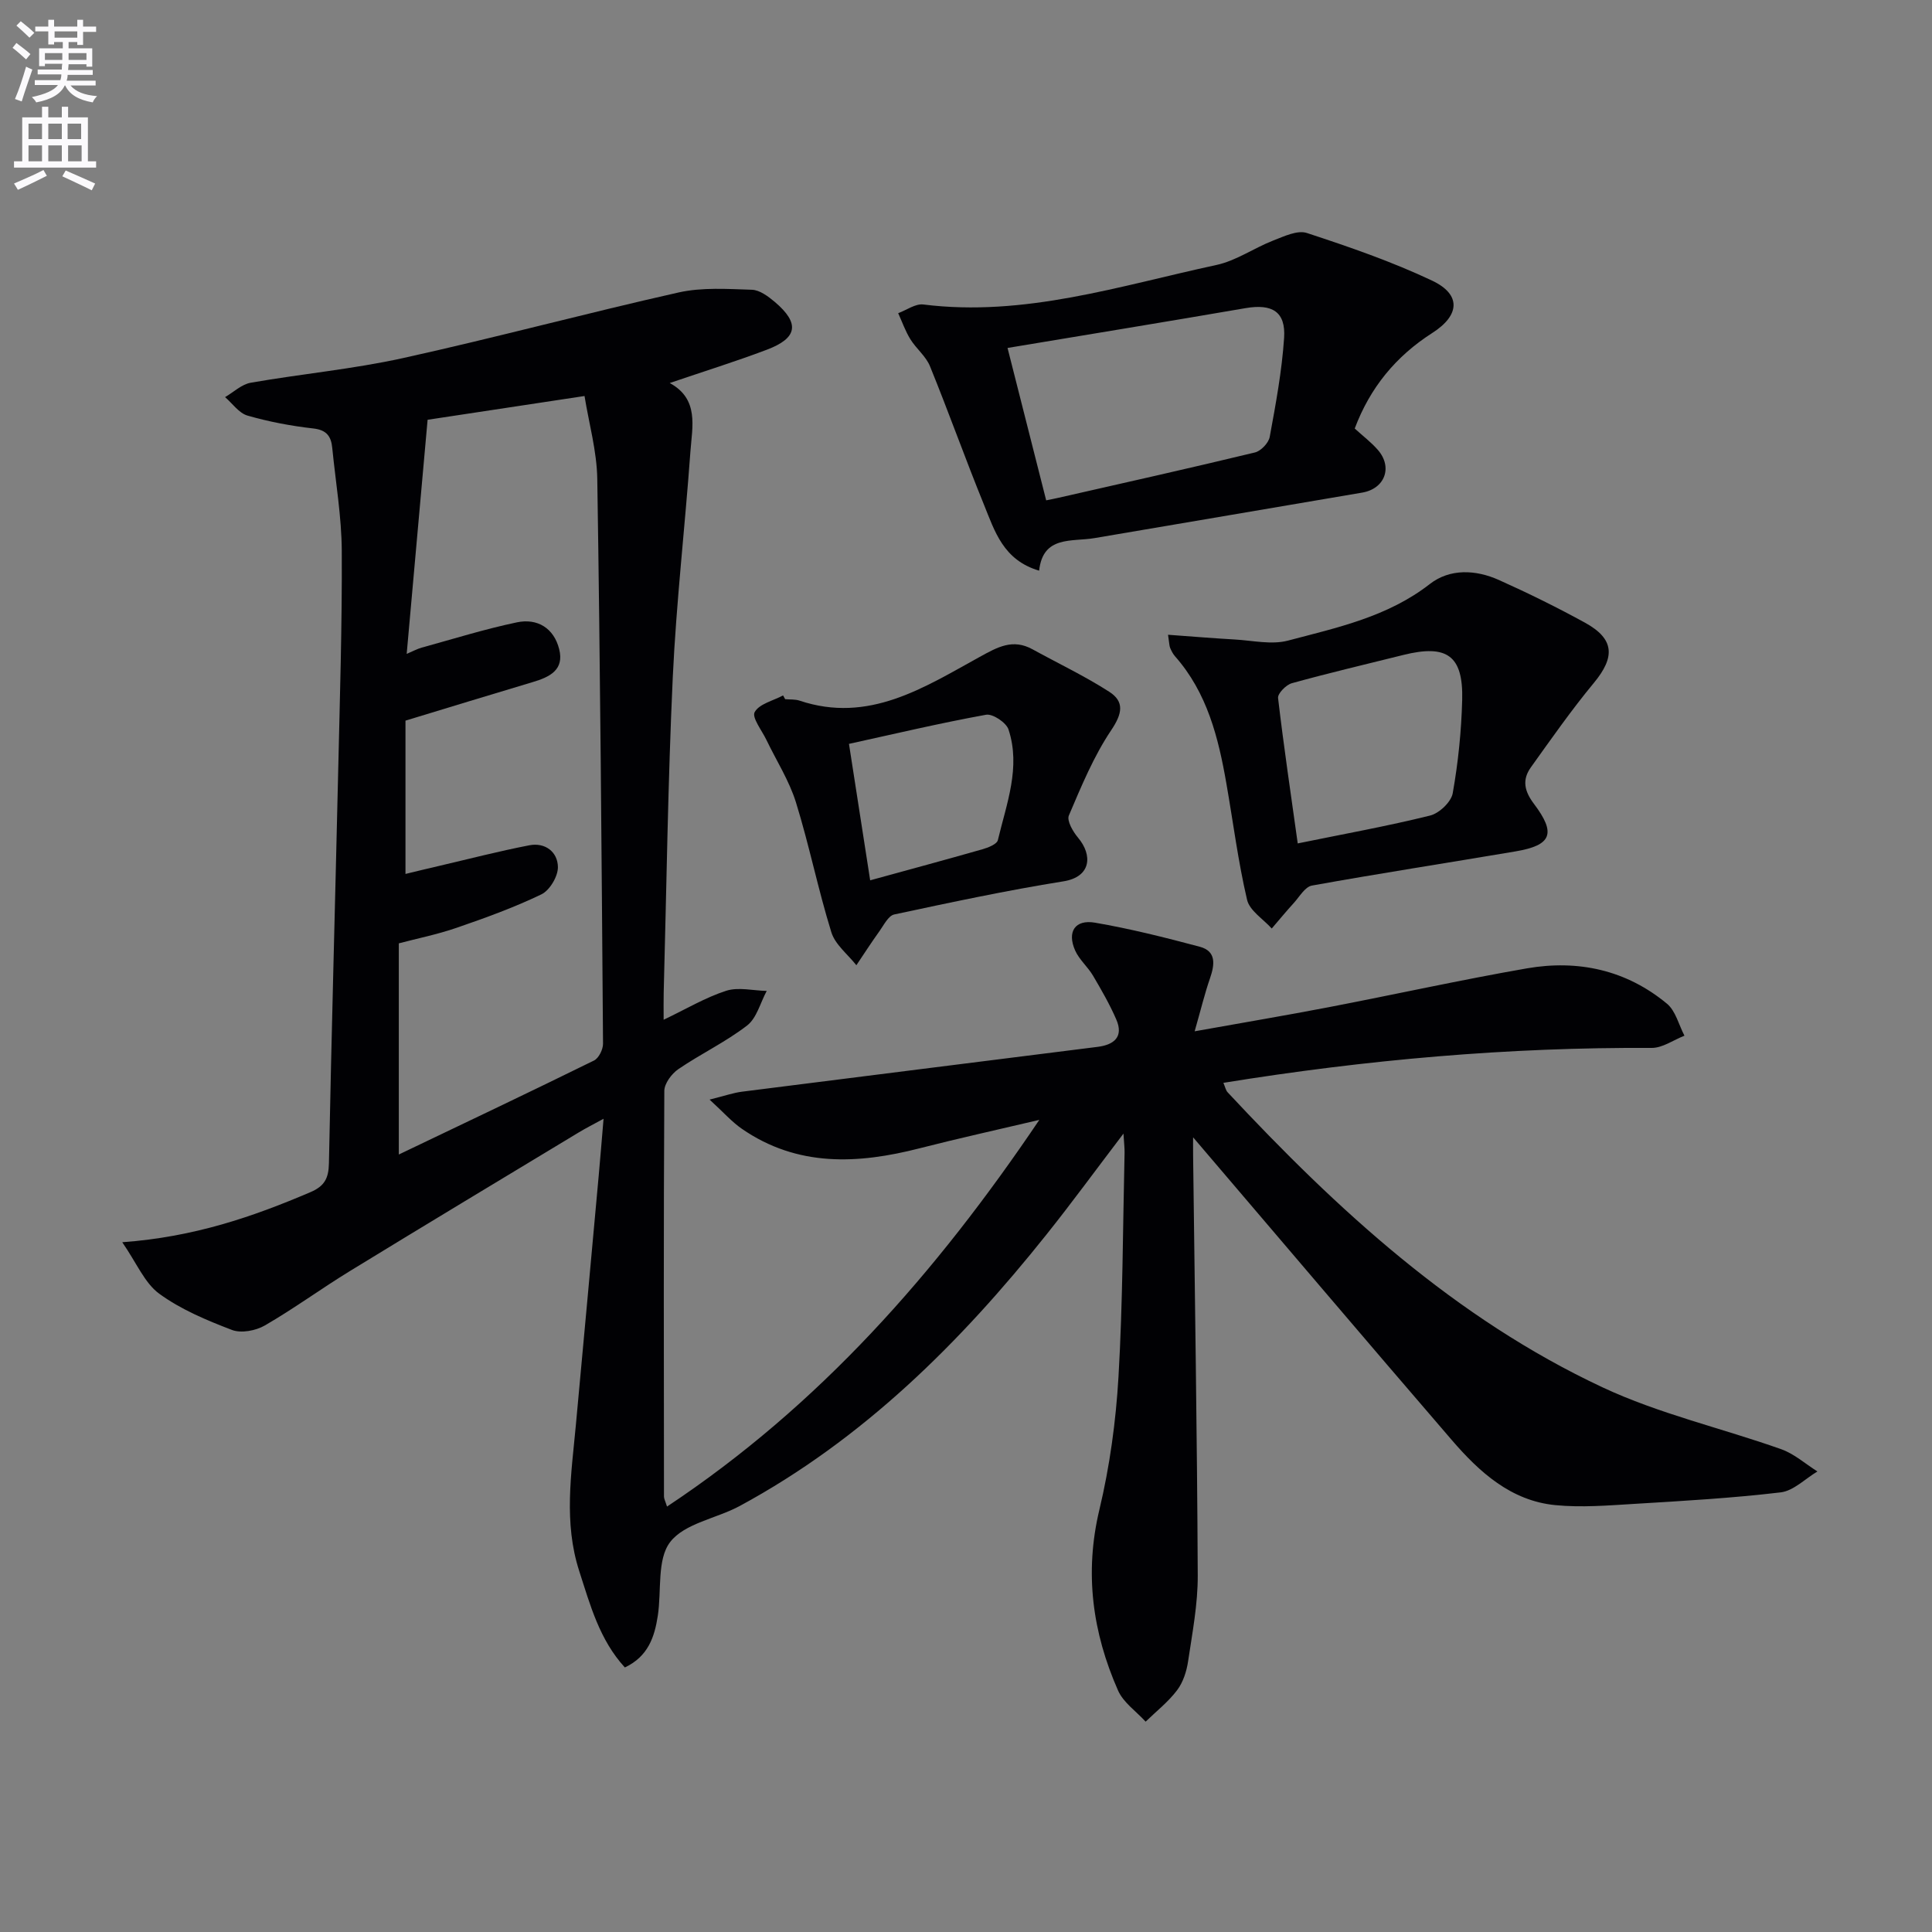 <svg enable-background="new 0 0 400 400" viewBox="0 0 400 400" xmlns="http://www.w3.org/2000/svg"><rect x="0" y="0" width="400" height="400" fill="#808080" stroke="none"/><path d="m2.6 9.9.8-1c.9.7 1.9 1.4 2.9 2.3l-.9 1.1c-1.1-1-2-1.8-2.8-2.4zm.5 10.6c.9-2.1 1.6-4.3 2.3-6.7.4.2.8.4 1.3.6-.7 2.1-1.5 4.3-2.2 6.6zm.3-15.2.9-.9c1 .8 2 1.6 2.8 2.4l-1 1c-.9-.9-1.8-1.7-2.7-2.5zm12.6-1.2h1.2v1.4h2.7v1.1h-2.7v2.7h-1.2v-.6h-1.8v1.3h4.9v3.8h-1.2v-.5h-3.7c0 .4-.1.9-.1 1.2h5.1v1h-5.2c0 .5-.1.9-.2 1.2h6v1h-5.2c1.1 1.3 2.9 2 5.5 2.2-.4.4-.7.8-.9 1.3-2.9-.5-4.8-1.6-5.7-3.5h-.1c-.8 1.7-2.7 2.9-5.9 3.5-.2-.4-.6-.8-.9-1.1 2.8-.6 4.6-1.4 5.4-2.5h-4.8v-1h5.3c.1-.3.2-.7.2-1.2h-4.9v-1h5c0-.4 0-.8.1-1.2h-3.6v.5h-1.2v-3.7h4.9v-1.3h-1.8v.5h-1.2v-2.7h-2.7v-1h2.7v-1.4h1.2v1.4h4.8zm-6.7 8.3h3.6c0-.4 0-.9 0-1.4h-3.6zm1.9-4.6h4.8v-1.3h-4.7v1.3zm6.7 3.2h-3.7v1.4h3.7z" fill="#fbfafc"/><path d="m8.7 22.1h1.3v2.2h2.8v-2.2h1.3v2.2h4.1v9.1h1.7v1.3h-17v-1.3h1.7v-9.1h4.1zm.3 13.1.7 1.2c-1.8.9-3.8 1.9-6 2.9-.2-.4-.5-.8-.8-1.3 2.3-1 4.4-1.9 6.1-2.8zm-3.1-6.4h2.8v-3.2h-2.8zm0 4.6h2.8v-3.3h-2.8zm4.1-4.6h2.8v-3.2h-2.8zm0 4.6h2.8v-3.3h-2.8zm3.6 1.9c2.1.9 4.1 1.8 6.1 2.7l-.7 1.4c-2.2-1.1-4.2-2-6.1-2.9zm3.2-9.7h-2.8v3.2h2.8zm-2.7 7.8h2.8v-3.3h-2.8z" fill="#fbfafc"/><g fill="#010104"><path d="m138.66 79.3c6.13 3.33 4.65 9.05 4.28 14.23-1.12 15.57-2.92 31.1-3.65 46.68-1.01 21.77-1.29 43.57-1.88 65.35-.04 1.63-.01 3.26-.01 5.57 4.71-2.25 8.67-4.62 12.95-6 2.53-.81 5.57-.03 8.39.03-1.32 2.44-2.06 5.61-4.06 7.16-4.43 3.42-9.59 5.86-14.23 9.03-1.39.95-2.9 2.97-2.91 4.51-.16 27.99-.1 55.99-.07 83.99 0 .46.27.92.63 2.07 31.51-20.91 55.69-48.34 77.08-80.06-8.91 2.1-16.86 3.85-24.74 5.87-12.82 3.29-25.31 3.93-36.84-4.02-2.09-1.44-3.8-3.41-6.69-6.05 3.14-.78 4.91-1.41 6.73-1.64 24.54-3.12 49.08-6.18 73.62-9.28 3.39-.43 5.42-2.07 3.85-5.68-1.36-3.13-3.08-6.12-4.82-9.07-1.08-1.83-2.86-3.31-3.7-5.22-1.7-3.85-.02-6.45 4.11-5.74 7.3 1.25 14.52 3.07 21.69 4.98 3.45.92 3.12 3.65 2.14 6.5-1.1 3.16-1.88 6.43-3.19 11.01 10.26-1.84 19.03-3.31 27.75-4.99 13.68-2.63 27.3-5.65 41.03-8.04 10.6-1.84 20.59.33 29.01 7.32 1.8 1.49 2.44 4.38 3.62 6.62-2.27.88-4.54 2.55-6.8 2.53-29.67-.16-59.08 2.44-88.66 7.23.37.84.48 1.53.88 1.96 22.73 24.36 47.12 46.8 77.61 61.08 11.76 5.51 24.71 8.45 37.02 12.82 2.7.96 5 3.04 7.48 4.6-2.53 1.5-4.94 4.01-7.61 4.33-10.04 1.19-20.17 1.77-30.27 2.38-5.46.33-10.99.79-16.39.26-9.2-.9-15.71-6.84-21.42-13.46-18.02-20.91-35.87-41.96-53.57-62.69 0 .43-.02 2.1 0 3.78.35 28.97.83 57.95.96 86.92.03 5.93-1.12 11.89-2 17.8-.31 2.08-1.04 4.35-2.29 5.99-1.83 2.42-4.3 4.35-6.5 6.49-1.95-2.14-4.62-3.96-5.72-6.47-5.28-11.98-6.98-24.3-3.86-37.39 2.15-8.99 3.42-18.3 3.96-27.53.9-15.44.9-30.93 1.26-46.4.02-.93-.1-1.86-.23-3.96-5.77 7.58-10.71 14.35-15.94 20.9-17.89 22.43-38 42.4-63.51 56.2-4.82 2.6-11.4 3.57-14.39 7.45-2.78 3.6-1.77 10.08-2.57 15.28-.67 4.36-1.98 8.41-6.82 10.7-5.25-5.73-7.17-12.91-9.45-19.97-3.24-10.03-1.64-20.08-.7-30.16 1.6-17.21 3.16-34.42 4.73-51.63.33-3.63.62-7.26 1.01-11.84-2.14 1.17-3.67 1.94-5.14 2.83-15.8 9.54-31.62 19.05-47.36 28.69-5.95 3.64-11.6 7.79-17.64 11.28-1.87 1.08-4.89 1.65-6.8.92-5.23-2-10.57-4.23-15.05-7.5-3.02-2.2-4.65-6.31-7.66-10.66 14.88-1.08 27.04-5.27 38.97-10.37 2.92-1.25 3.76-2.88 3.82-5.97.53-26.96 1.29-53.91 1.91-80.86.35-15.31.83-30.62.75-45.92-.04-7.11-1.27-14.22-1.97-21.32-.23-2.39-1.14-3.73-3.92-4.04-4.59-.52-9.2-1.39-13.64-2.67-1.76-.51-3.1-2.5-4.63-3.82 1.76-1.03 3.43-2.65 5.31-2.98 10.47-1.83 21.11-2.81 31.47-5.09 19.11-4.21 38.02-9.31 57.12-13.6 4.87-1.09 10.12-.72 15.17-.56 1.61.05 3.38 1.37 4.73 2.51 5.23 4.43 4.77 7.49-1.65 9.91-6.46 2.44-13.06 4.5-20.09 6.89zm-54.46 56.08c1.31-.56 2.18-1.04 3.12-1.3 6.55-1.8 13.06-3.84 19.7-5.23 4.24-.89 7.65 1.19 8.75 5.54 1.1 4.32-1.99 5.79-5.45 6.82-8.72 2.6-17.41 5.27-26.37 7.99v31.74c2.65-.64 4.73-1.15 6.82-1.63 6.27-1.46 12.5-3.08 18.81-4.3 3.3-.64 5.89 1.37 5.93 4.51.02 1.92-1.69 4.81-3.41 5.64-5.66 2.73-11.61 4.88-17.56 6.93-4 1.38-8.19 2.22-11.97 3.22v43.72c13.82-6.61 27.16-12.94 40.41-19.46.99-.48 1.88-2.3 1.87-3.49-.29-38.97-.58-77.94-1.19-116.9-.09-5.8-1.74-11.57-2.64-17.19-12 1.82-22.91 3.47-32.49 4.92-1.48 16.56-2.88 32.17-4.33 48.47z"/><path d="m215.14 118.15c-7.43-2.18-9.2-8.2-11.42-13.66-3.87-9.5-7.31-19.17-11.18-28.67-.84-2.07-2.85-3.63-4.06-5.59-1.04-1.68-1.7-3.59-2.52-5.39 1.74-.64 3.57-2 5.2-1.8 20.97 2.63 40.7-3.88 60.69-8.18 4.08-.88 7.76-3.5 11.73-5.05 2.24-.87 5.04-2.22 7-1.57 8.78 2.88 17.58 5.92 25.92 9.86 6.01 2.84 5.82 7.14.05 10.83-7.56 4.84-12.88 11.31-16.07 19.79 1.67 1.53 3.4 2.83 4.79 4.43 3.12 3.58 1.46 8.04-3.25 8.84-18.45 3.16-36.91 6.26-55.36 9.41-4.75.82-10.72-.59-11.52 6.75zm-6.54-46.11c2.62 10.34 5.29 20.86 8 31.55 1.02-.21 1.82-.36 2.6-.54 13.55-3.08 27.11-6.11 40.61-9.37 1.25-.3 2.84-1.97 3.07-3.22 1.25-6.79 2.52-13.62 2.98-20.5.36-5.43-2.47-7.1-7.94-6.17-16.45 2.83-32.92 5.52-49.32 8.25z"/><path d="m241.83 131.42c4.97.36 9.39.73 13.81.98 3.68.21 7.61 1.13 11.02.23 10.21-2.7 20.63-4.91 29.36-11.71 4.17-3.24 9.51-2.99 14.31-.84 6.06 2.72 12.04 5.66 17.86 8.86 6.07 3.35 6.25 7.08 1.8 12.45-4.63 5.59-8.81 11.57-13.04 17.48-1.83 2.56-1.38 4.89.64 7.56 4.66 6.17 3.63 8.58-3.81 9.84-14.05 2.38-28.14 4.55-42.17 7.08-1.42.26-2.56 2.3-3.74 3.6-1.57 1.72-3.05 3.52-4.57 5.29-1.77-1.97-4.59-3.7-5.11-5.96-1.85-7.9-2.87-15.99-4.27-24-1.66-9.56-3.98-18.86-10.65-26.41-.43-.49-.74-1.11-1-1.72-.18-.42-.17-.93-.44-2.73zm26.85 43.2c9.62-1.97 18.59-3.58 27.41-5.77 1.89-.47 4.36-2.81 4.68-4.62 1.13-6.35 1.79-12.84 1.96-19.3.24-9.2-3.14-11.58-12.18-9.33-7.7 1.92-15.43 3.73-23.08 5.85-1.2.33-2.97 2.14-2.86 3.07 1.17 10.01 2.66 19.99 4.07 30.1z"/><path d="m162.56 144.76c1 .09 2.05-.01 2.98.3 14.31 4.79 25.75-2.7 37.27-9.04 3.76-2.07 6.88-3.84 10.98-1.58 5.3 2.92 10.79 5.52 15.86 8.78 3.2 2.05 2.71 4.54.42 7.95-3.64 5.42-6.19 11.61-8.77 17.66-.47 1.1.85 3.36 1.91 4.62 3.01 3.58 2.75 8.09-3.03 9.02-11.75 1.88-23.4 4.37-35.04 6.86-1.22.26-2.16 2.21-3.08 3.49-1.65 2.3-3.18 4.67-4.76 7.02-1.78-2.26-4.39-4.27-5.18-6.83-2.75-8.87-4.58-18.03-7.33-26.9-1.4-4.5-4.05-8.62-6.11-12.92-.94-1.96-3.06-4.64-2.43-5.76.95-1.71 3.83-2.35 5.88-3.45.14.24.29.51.43.78zm17.6 37.5c8.01-2.2 15.62-4.25 23.21-6.42 1.2-.34 3.03-1.05 3.23-1.91 1.79-7.53 4.78-15.06 2.2-22.9-.47-1.43-3.27-3.3-4.65-3.05-9.52 1.73-18.94 3.96-28.38 6.03 1.55 9.95 2.94 18.89 4.39 28.25z"/></g></svg>